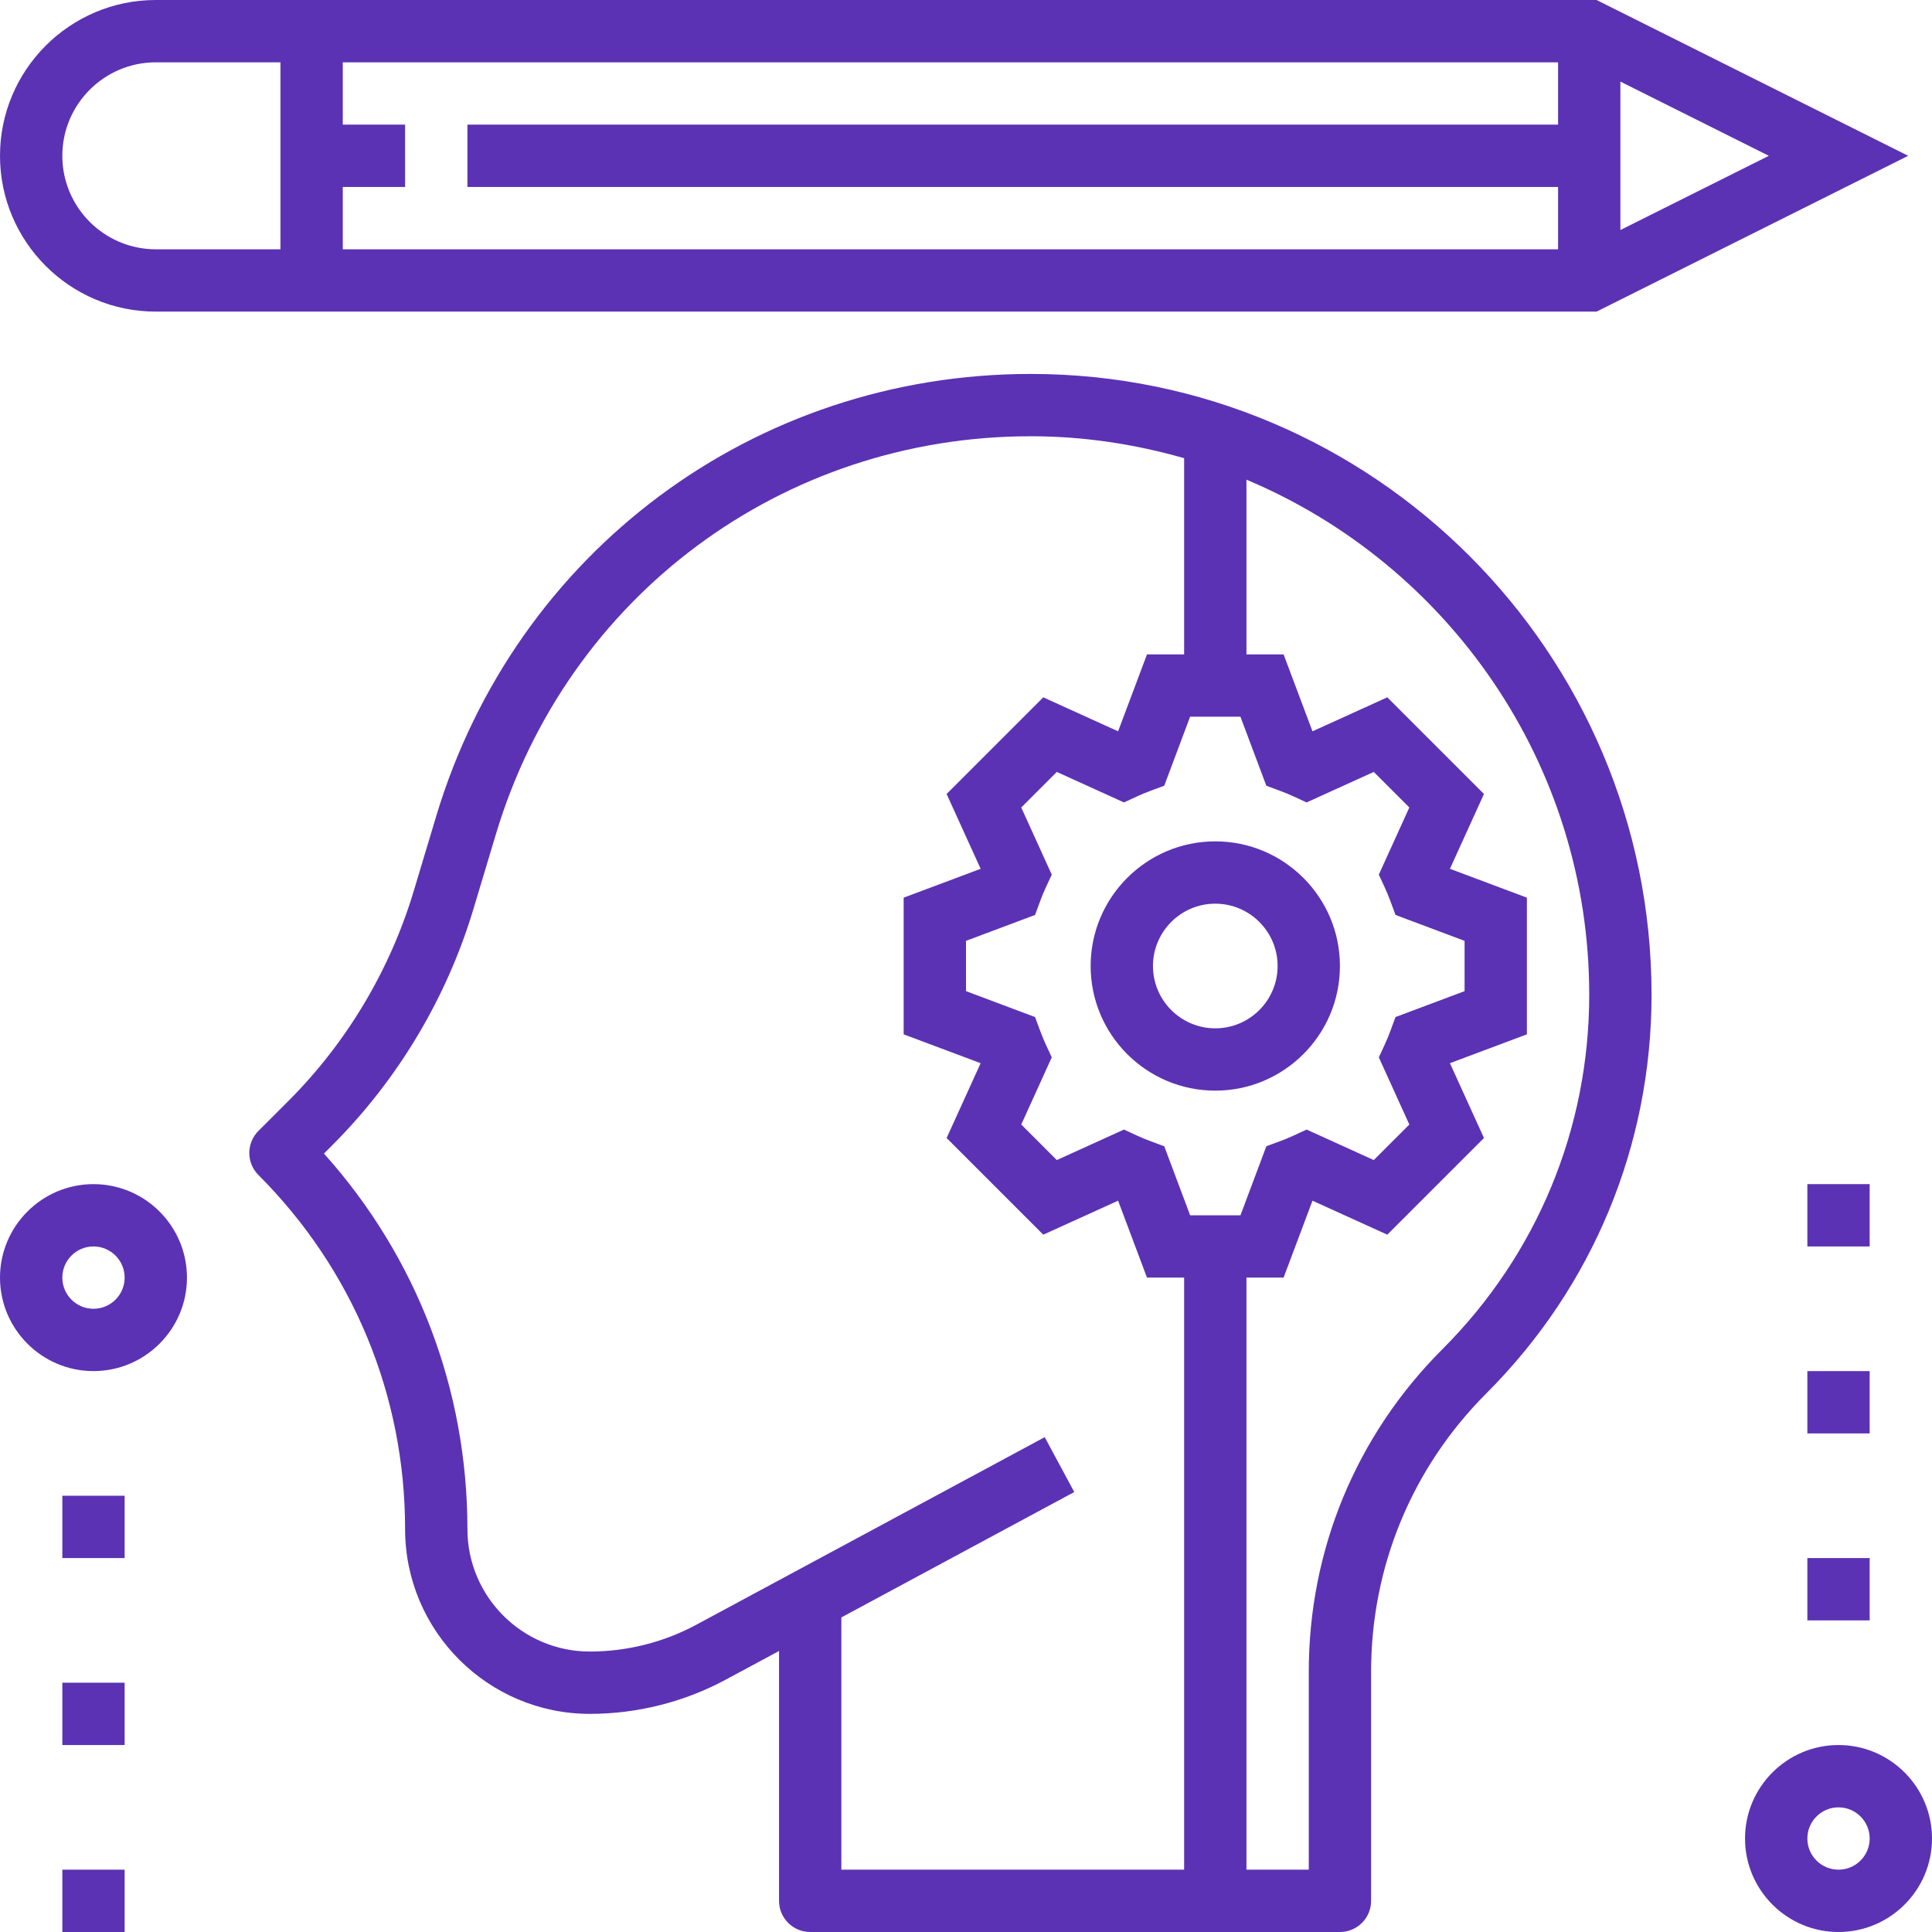 <?xml version="1.0" encoding="iso-8859-1"?>
<!-- Generator: Adobe Illustrator 19.0.0, SVG Export Plug-In . SVG Version: 6.00 Build 0)  -->
<svg xmlns="http://www.w3.org/2000/svg" xmlns:xlink="http://www.w3.org/1999/xlink" version="1.1" id="Capa_1" x="0px" y="0px" viewBox="0 0 496 496" style="enable-background:new 0 0 496 496;" xml:space="preserve" width="512px" height="512px">
<g>
	<g>
		<path d="M264.624,96c-70.928,0-132.272,45.648-152.648,113.576l-5.752,19.152C100.136,249.04,88.992,267.704,74,282.696    l-7.656,7.656C64.84,291.84,64,293.872,64,296c0,2.12,0.84,4.16,2.344,5.656C90.624,325.944,104,358.232,104,392.568    C104,418.72,125.272,440,151.432,440c12.168,0,24.248-3.048,34.944-8.816L200,423.856V488c0,4.416,3.576,8,8,8h136    c4.424,0,8-3.584,8-8v-58.808c0-27.008,10.512-52.4,29.616-71.504C408.944,330.36,424,294.024,424,255.376    C424,167.496,352.504,96,264.624,96z M304,480h-88v-64.76l59.792-32.192l-7.584-14.088l-89.424,48.144    c-8.368,4.512-17.832,6.896-27.352,6.896C134.104,424,120,409.904,120,392.568c0-35.936-13.024-69.872-36.832-96.416L85.32,294    c16.856-16.864,29.392-37.848,36.24-60.68l5.752-19.152C145.632,153.056,200.824,112,264.624,112    c13.664,0,26.848,2.04,39.376,5.632V168h-9.536l-7.416,19.752l-19.208-8.728l-24.816,24.816l8.736,19.208L232,230.456v35.088    l19.76,7.408l-8.736,19.208l24.816,24.816l19.208-8.728L294.464,328H304V480z M305.544,312l-6.648-17.72l-3.432-1.272    c-1.208-0.448-2.416-0.936-3.584-1.48l-3.328-1.536l-17.24,7.832l-9.128-9.128l7.832-17.24l-1.544-3.336    c-0.544-1.168-1.024-2.36-1.472-3.576l-1.272-3.44L248,254.456v-12.912l17.728-6.648l1.272-3.44    c0.448-1.216,0.92-2.408,1.472-3.576l1.544-3.336l-7.832-17.24l9.128-9.128l17.24,7.832l3.328-1.536    c1.168-0.544,2.376-1.032,3.584-1.48l3.432-1.272l6.64-17.72h12.92l6.648,17.72l3.432,1.272c1.208,0.448,2.416,0.936,3.584,1.48    l3.328,1.536l17.24-7.832l9.128,9.128l-7.832,17.24l1.544,3.336c0.544,1.168,1.024,2.36,1.472,3.576l1.272,3.44L376,241.544    v12.912l-17.728,6.648l-1.272,3.44c-0.448,1.216-0.92,2.408-1.472,3.576l-1.544,3.336l7.832,17.24l-9.128,9.128l-17.24-7.832    l-3.328,1.536c-1.168,0.544-2.376,1.032-3.584,1.48l-3.432,1.272l-6.64,17.72H305.544z M370.304,346.384    C348.176,368.496,336,397.904,336,429.192V480h-16V328h9.536l7.416-19.752l19.208,8.728l24.816-24.816l-8.736-19.208l19.76-7.408    v-35.088l-19.76-7.408l8.736-19.208l-24.816-24.816l-19.208,8.728L329.536,168H320v-44.856c51.64,21.704,88,72.792,88,132.232    C408,289.752,394.608,322.072,370.304,346.384z" fill="#5b32b4"/>
	</g>
</g>
<g>
	<g>
		<path d="M409.888,0H40C17.944,0,0,17.944,0,40c0,22.056,17.944,40,40,40h369.888l80-40L409.888,0z M72,64H40    c-13.232,0-24-10.768-24-24s10.768-24,24-24h32V64z M400,32H120v16h280v16H88V48h16V32H88V16h312V32z M416,20.944L454.112,40    L416,59.056V20.944z" fill="#5b32b4"/>
	</g>
</g>
<g>
	<g>
		<path d="M312,216c-17.648,0-32,14.352-32,32s14.352,32,32,32s32-14.352,32-32S329.648,216,312,216z M312,264    c-8.824,0-16-7.176-16-16c0-8.824,7.176-16,16-16c8.824,0,16,7.176,16,16C328,256.824,320.824,264,312,264z" fill="#5b32b4"/>
	</g>
</g>
<g>
	<g>
		<path d="M472,448c-13.232,0-24,10.768-24,24s10.768,24,24,24s24-10.768,24-24S485.232,448,472,448z M472,480c-4.416,0-8-3.592-8-8    c0-4.408,3.584-8,8-8c4.416,0,8,3.592,8,8C480,476.408,476.416,480,472,480z" fill="#5b32b4"/>
	</g>
</g>
<g>
	<g>
		<path d="M24,304c-13.232,0-24,10.768-24,24s10.768,24,24,24s24-10.768,24-24S37.232,304,24,304z M24,336c-4.416,0-8-3.592-8-8    c0-4.408,3.584-8,8-8s8,3.592,8,8C32,332.408,28.416,336,24,336z" fill="#5b32b4"/>
	</g>
</g>
<g>
	<g>
		<rect x="16" y="384" width="16" height="16" fill="#5b32b4"/>
	</g>
</g>
<g>
	<g>
		<rect x="16" y="432" width="16" height="16" fill="#5b32b4"/>
	</g>
</g>
<g>
	<g>
		<rect x="16" y="480" width="16" height="16" fill="#5b32b4"/>
	</g>
</g>
<g>
	<g>
		<rect x="464" y="304" width="16" height="16" fill="#5b32b4"/>
	</g>
</g>
<g>
	<g>
		<rect x="464" y="352" width="16" height="16" fill="#5b32b4"/>
	</g>
</g>
<g>
	<g>
		<rect x="464" y="400" width="16" height="16" fill="#5b32b4"/>
	</g>
</g>
<g>
</g>
<g>
</g>
<g>
</g>
<g>
</g>
<g>
</g>
<g>
</g>
<g>
</g>
<g>
</g>
<g>
</g>
<g>
</g>
<g>
</g>
<g>
</g>
<g>
</g>
<g>
</g>
<g>
</g>
</svg>
